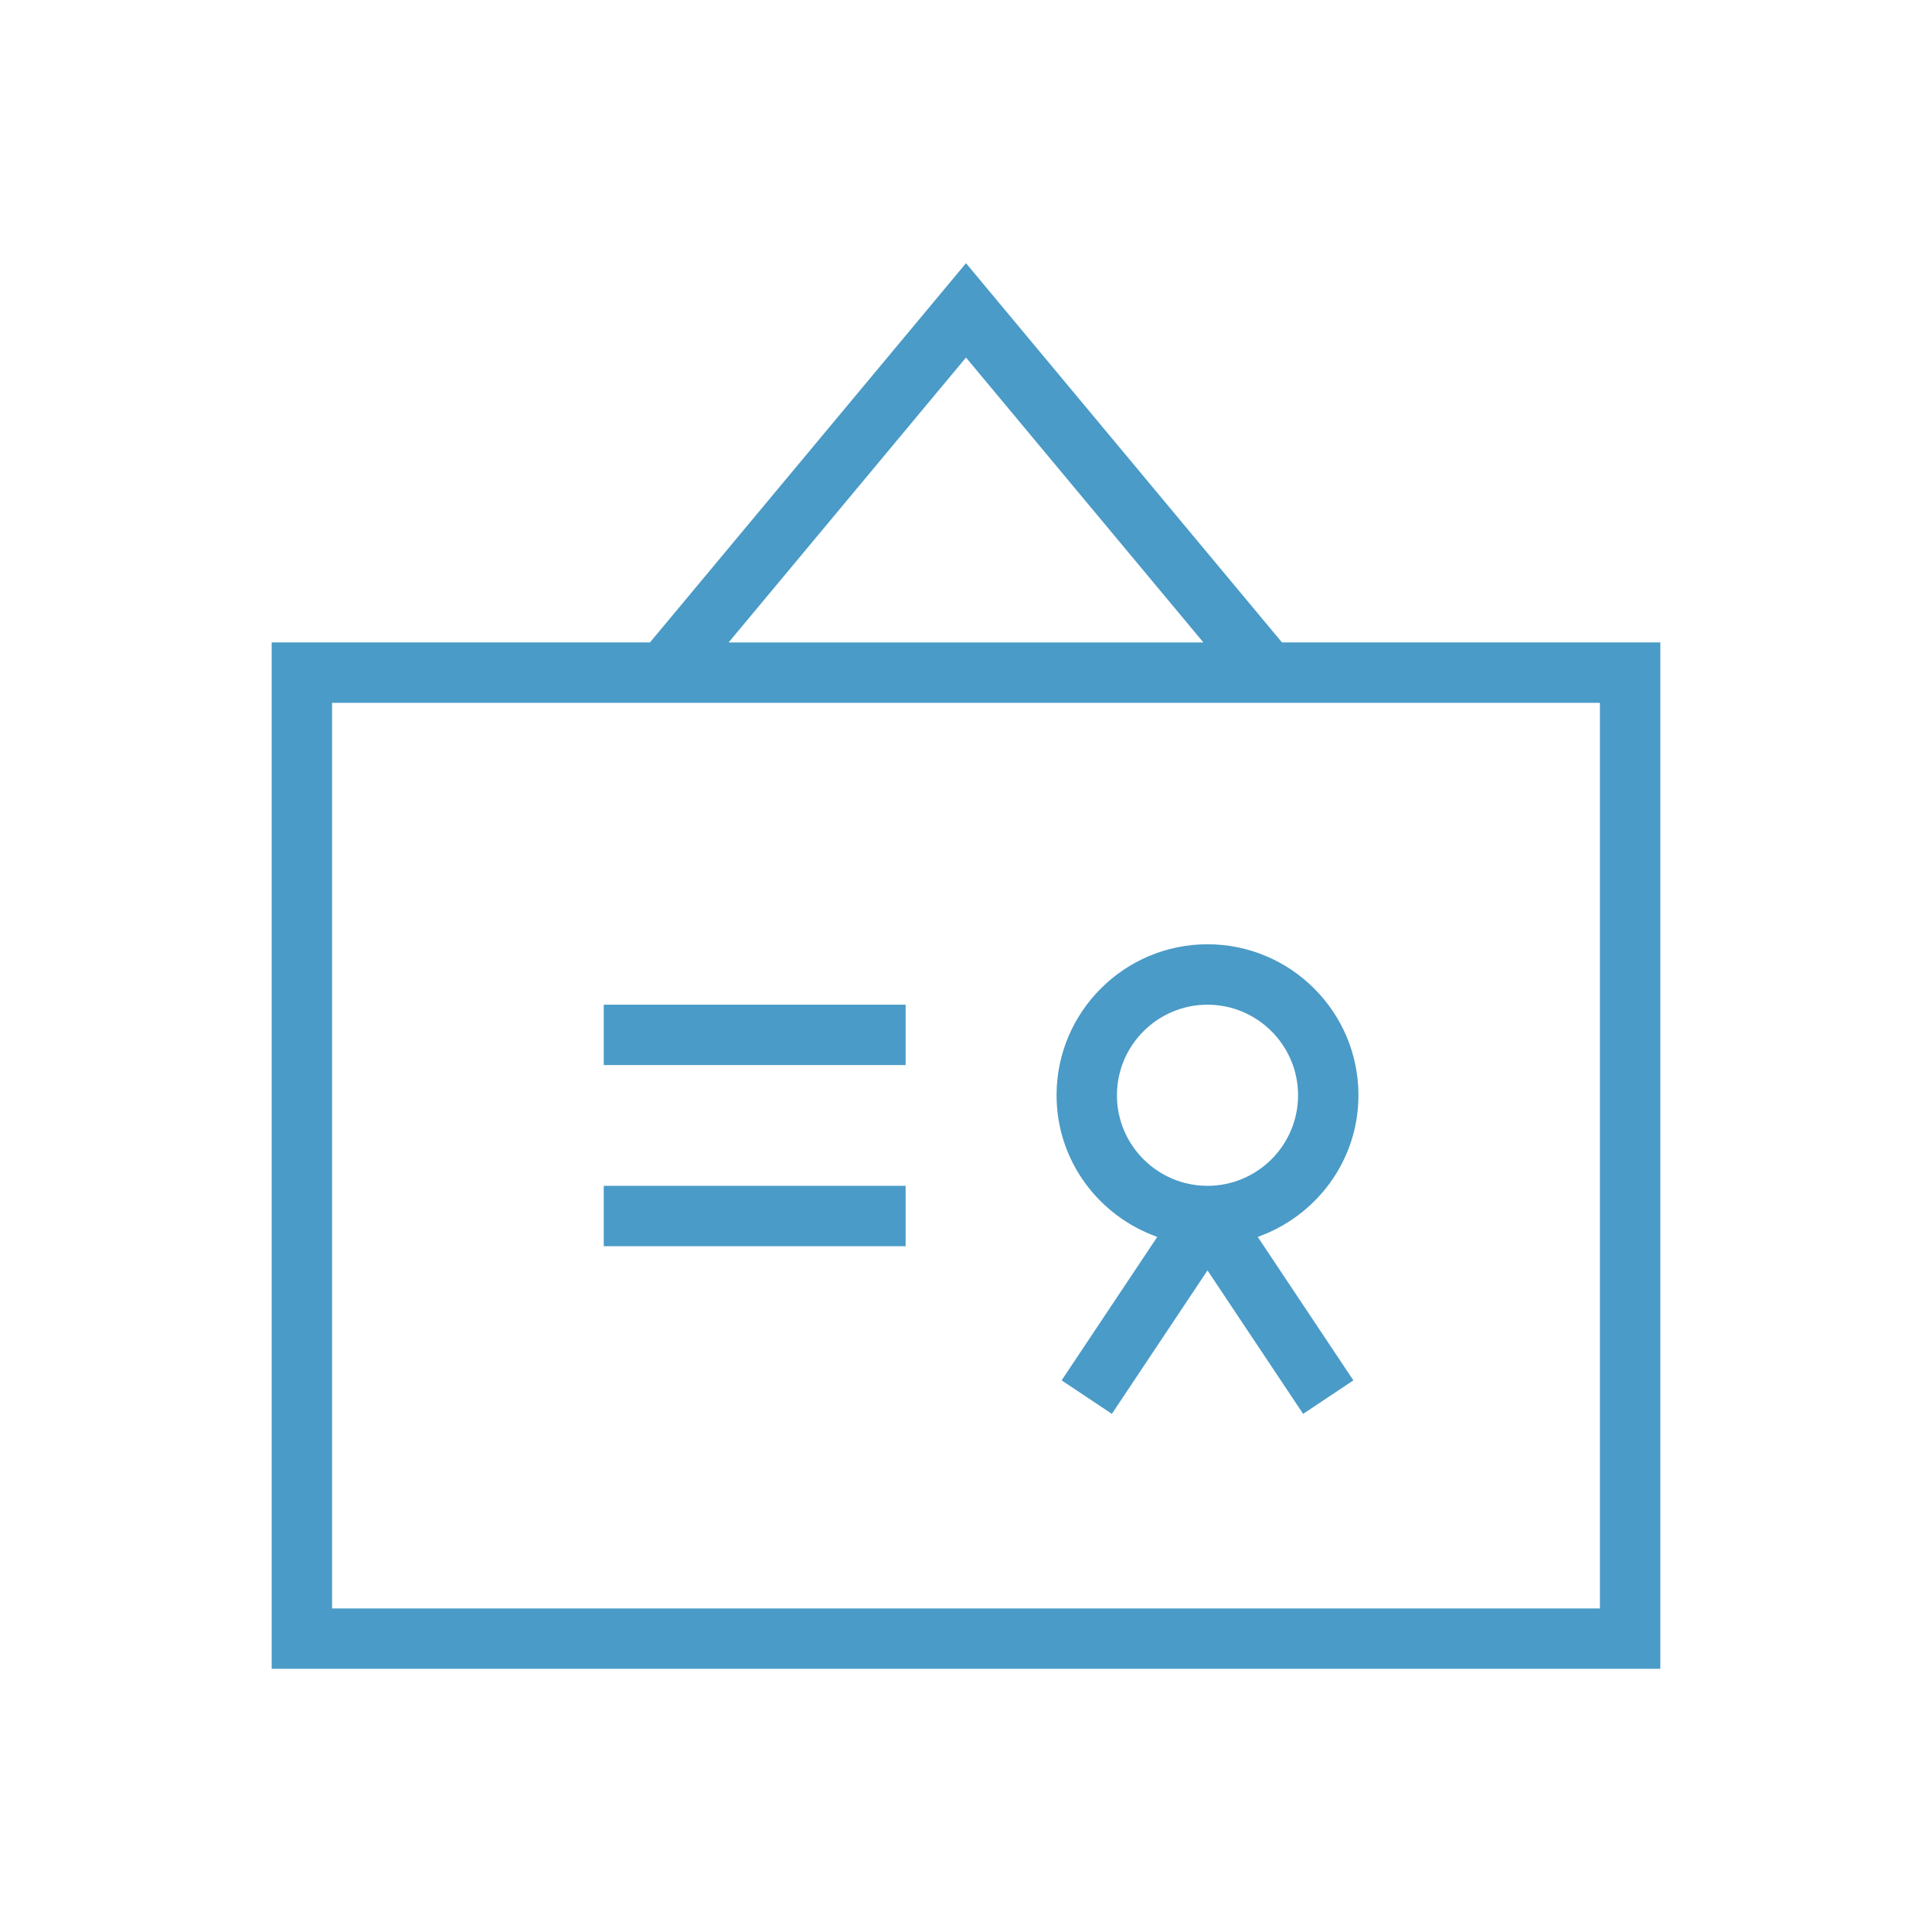 <svg fill="#4A9BC7" xmlns="http://www.w3.org/2000/svg" xmlns:xlink="http://www.w3.org/1999/xlink" version="1.1" x="0px" y="0px" viewBox="0 0 32 32" enable-background="new 0 0 32 32" xml:space="preserve"><g><g><path d="M21.234,10.641L16,4.359l-5.234,6.281H4.5v17h23v-17H21.234z M16,5.922l3.932,4.719h-7.864L16,5.922z M26.5,26.641h-21    v-15h21V26.641z"></path><path d="M19.168,20.487l-1.584,2.376l0.832,0.555L20,21.042l1.584,2.376l0.832-0.555l-1.584-2.376    c0.969-0.345,1.668-1.261,1.668-2.347c0-1.379-1.122-2.5-2.5-2.5s-2.5,1.121-2.5,2.5C17.5,19.227,18.199,20.143,19.168,20.487z     M20,16.641c0.827,0,1.5,0.673,1.5,1.5s-0.673,1.5-1.5,1.5s-1.5-0.673-1.5-1.5S19.173,16.641,20,16.641z"></path><rect x="10" y="16.641" width="5" height="1"></rect><rect x="10" y="19.641" width="5" height="1"></rect></g></g></svg>